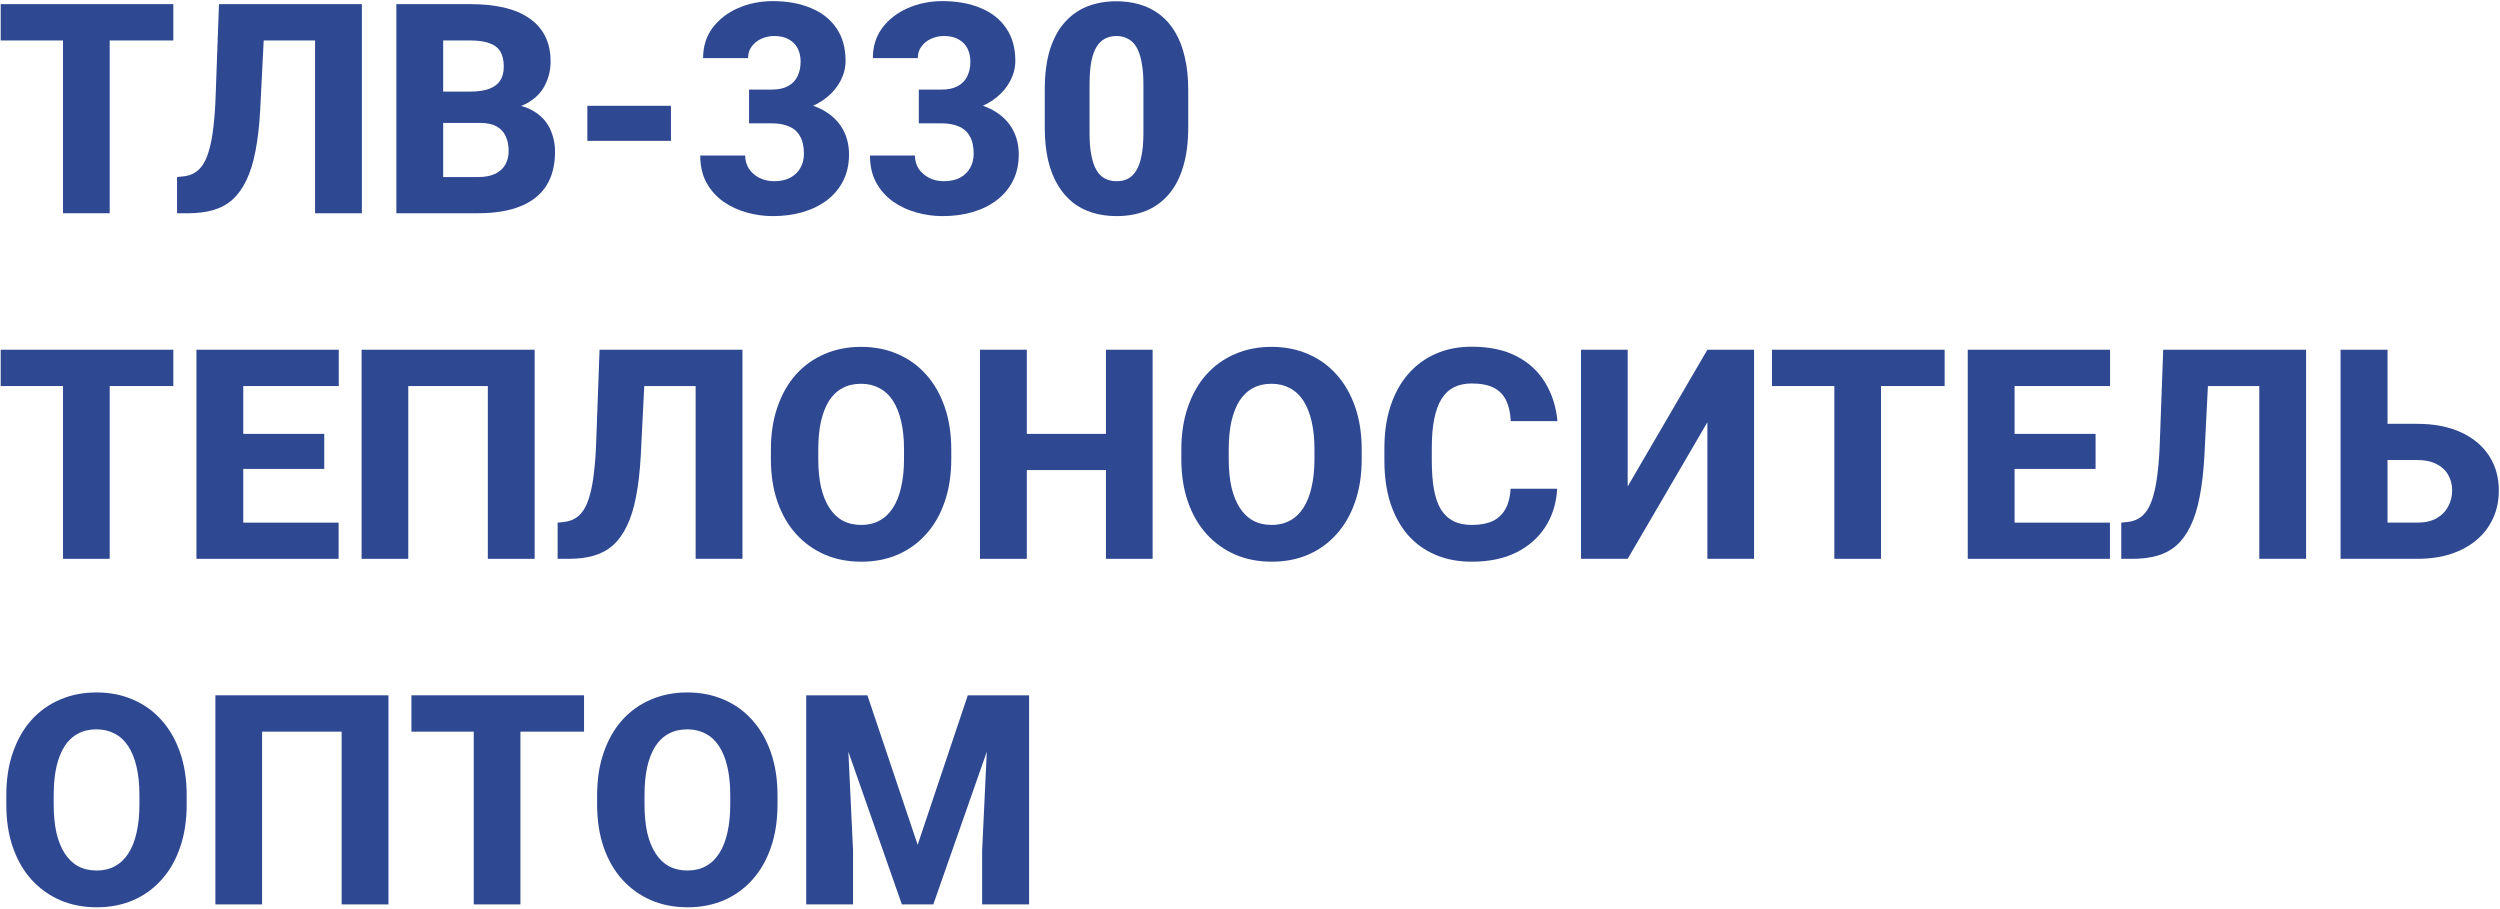 <?xml version="1.0" encoding="UTF-8"?> <svg xmlns="http://www.w3.org/2000/svg" width="1020" height="371" viewBox="0 0 1020 371" fill="none"><path d="M44.758 1.688V87H25.715V1.688H44.758ZM70.715 1.688V16.512H0.285V1.688H70.715Z" fill="#2E4892"></path><path d="M134.406 1.688V16.512H91.164V1.688H134.406ZM147.648 1.688V87H128.547V1.688H147.648ZM89.348 1.688H108.332L106.164 44.812C105.812 51.258 105.168 56.863 104.23 61.629C103.332 66.356 102.082 70.359 100.48 73.641C98.918 76.883 97.023 79.5 94.797 81.492C92.57 83.445 89.973 84.852 87.004 85.711C84.035 86.57 80.656 87 76.867 87H72.238V72.234L74.465 72C76.34 71.844 77.961 71.356 79.328 70.535C80.734 69.715 81.945 68.504 82.961 66.902C83.977 65.262 84.816 63.172 85.481 60.633C86.184 58.094 86.731 55.008 87.121 51.375C87.551 47.742 87.844 43.484 88 38.602L89.348 1.688Z" fill="#2E4892"></path><path d="M195.812 50.145H173.898L173.781 37.371H191.887C195.09 37.371 197.688 36.98 199.68 36.199C201.711 35.418 203.195 34.285 204.133 32.801C205.07 31.277 205.539 29.402 205.539 27.176C205.539 24.637 205.07 22.586 204.133 21.023C203.195 19.461 201.711 18.328 199.68 17.625C197.688 16.883 195.109 16.512 191.945 16.512H180.812V87H161.711V1.688H191.945C197.062 1.688 201.633 2.156 205.656 3.094C209.68 4.031 213.098 5.477 215.91 7.43C218.762 9.383 220.93 11.824 222.414 14.754C223.898 17.684 224.641 21.141 224.641 25.125C224.641 28.602 223.859 31.844 222.297 34.852C220.773 37.859 218.312 40.301 214.914 42.176C211.516 44.051 206.965 45.066 201.262 45.223L195.812 50.145ZM195.051 87H169.035L175.949 72.234H195.051C197.98 72.234 200.363 71.766 202.199 70.828C204.035 69.891 205.383 68.621 206.242 67.019C207.102 65.418 207.531 63.621 207.531 61.629C207.531 59.285 207.121 57.254 206.301 55.535C205.52 53.816 204.27 52.488 202.551 51.551C200.871 50.613 198.625 50.145 195.812 50.145H178.703L178.82 37.371H199.738L204.191 42.41C209.621 42.293 213.957 43.172 217.199 45.047C220.48 46.883 222.844 49.305 224.289 52.312C225.734 55.32 226.457 58.504 226.457 61.863C226.457 67.41 225.266 72.059 222.883 75.809C220.5 79.519 216.965 82.312 212.277 84.188C207.629 86.062 201.887 87 195.051 87Z" fill="#2E4892"></path><path d="M273.742 43.172V57.469H239.641V43.172H273.742Z" fill="#2E4892"></path><path d="M305.617 36.551H314.934C317.59 36.551 319.777 36.082 321.496 35.145C323.254 34.207 324.543 32.879 325.363 31.16C326.223 29.441 326.652 27.43 326.652 25.125C326.652 23.133 326.262 21.355 325.48 19.793C324.699 18.23 323.508 17 321.906 16.102C320.344 15.164 318.312 14.695 315.812 14.695C314.016 14.695 312.297 15.066 310.656 15.809C309.055 16.512 307.746 17.547 306.73 18.914C305.715 20.242 305.207 21.844 305.207 23.719H286.867C286.867 18.953 288.156 14.832 290.734 11.355C293.352 7.879 296.809 5.203 301.105 3.328C305.441 1.414 310.168 0.457 315.285 0.457C321.184 0.457 326.359 1.395 330.812 3.27C335.305 5.105 338.781 7.84 341.242 11.473C343.742 15.066 344.992 19.52 344.992 24.832C344.992 27.605 344.328 30.281 343 32.859C341.711 35.398 339.855 37.664 337.434 39.656C335.051 41.609 332.199 43.172 328.879 44.344C325.598 45.477 321.945 46.043 317.922 46.043H305.617V36.551ZM305.617 50.32V41.004H317.922C322.375 41.004 326.359 41.512 329.875 42.527C333.391 43.543 336.379 45.008 338.84 46.922C341.301 48.836 343.176 51.16 344.465 53.895C345.754 56.629 346.398 59.676 346.398 63.035C346.398 67.019 345.617 70.574 344.055 73.699C342.492 76.824 340.305 79.461 337.492 81.609C334.68 83.758 331.379 85.398 327.59 86.531C323.801 87.625 319.699 88.172 315.285 88.172C311.73 88.172 308.195 87.684 304.68 86.707C301.164 85.731 297.98 84.246 295.129 82.254C292.277 80.223 289.992 77.664 288.273 74.578C286.555 71.453 285.695 67.742 285.695 63.445H304.035C304.035 65.438 304.543 67.234 305.559 68.836C306.613 70.398 308.039 71.648 309.836 72.586C311.672 73.484 313.664 73.934 315.812 73.934C318.391 73.934 320.578 73.465 322.375 72.527C324.211 71.551 325.598 70.223 326.535 68.543C327.512 66.863 328 64.93 328 62.742C328 59.773 327.473 57.391 326.418 55.594C325.402 53.758 323.918 52.43 321.965 51.609C320.012 50.75 317.668 50.32 314.934 50.32H305.617Z" fill="#2E4892"></path><path d="M374.875 36.551H384.191C386.848 36.551 389.035 36.082 390.754 35.145C392.512 34.207 393.801 32.879 394.621 31.16C395.48 29.441 395.91 27.43 395.91 25.125C395.91 23.133 395.52 21.355 394.738 19.793C393.957 18.23 392.766 17 391.164 16.102C389.602 15.164 387.57 14.695 385.07 14.695C383.273 14.695 381.555 15.066 379.914 15.809C378.312 16.512 377.004 17.547 375.988 18.914C374.973 20.242 374.465 21.844 374.465 23.719H356.125C356.125 18.953 357.414 14.832 359.992 11.355C362.609 7.879 366.066 5.203 370.363 3.328C374.699 1.414 379.426 0.457 384.543 0.457C390.441 0.457 395.617 1.395 400.07 3.27C404.562 5.105 408.039 7.84 410.5 11.473C413 15.066 414.25 19.52 414.25 24.832C414.25 27.605 413.586 30.281 412.258 32.859C410.969 35.398 409.113 37.664 406.691 39.656C404.309 41.609 401.457 43.172 398.137 44.344C394.855 45.477 391.203 46.043 387.18 46.043H374.875V36.551ZM374.875 50.32V41.004H387.18C391.633 41.004 395.617 41.512 399.133 42.527C402.648 43.543 405.637 45.008 408.098 46.922C410.559 48.836 412.434 51.16 413.723 53.895C415.012 56.629 415.656 59.676 415.656 63.035C415.656 67.019 414.875 70.574 413.312 73.699C411.75 76.824 409.562 79.461 406.75 81.609C403.938 83.758 400.637 85.398 396.848 86.531C393.059 87.625 388.957 88.172 384.543 88.172C380.988 88.172 377.453 87.684 373.938 86.707C370.422 85.731 367.238 84.246 364.387 82.254C361.535 80.223 359.25 77.664 357.531 74.578C355.812 71.453 354.953 67.742 354.953 63.445H373.293C373.293 65.438 373.801 67.234 374.816 68.836C375.871 70.398 377.297 71.648 379.094 72.586C380.93 73.484 382.922 73.934 385.07 73.934C387.648 73.934 389.836 73.465 391.633 72.527C393.469 71.551 394.855 70.223 395.793 68.543C396.77 66.863 397.258 64.93 397.258 62.742C397.258 59.773 396.73 57.391 395.676 55.594C394.66 53.758 393.176 52.43 391.223 51.609C389.27 50.75 386.926 50.32 384.191 50.32H374.875Z" fill="#2E4892"></path><path d="M484.797 36.727V51.902C484.797 58.152 484.094 63.562 482.688 68.133C481.32 72.703 479.328 76.473 476.711 79.441C474.133 82.41 471.047 84.617 467.453 86.062C463.898 87.469 459.953 88.172 455.617 88.172C452.141 88.172 448.898 87.723 445.891 86.824C442.883 85.926 440.168 84.539 437.746 82.664C435.363 80.75 433.312 78.367 431.594 75.516C429.875 72.664 428.547 69.266 427.609 65.32C426.711 61.375 426.262 56.902 426.262 51.902V36.727C426.262 30.398 426.945 24.969 428.312 20.438C429.719 15.906 431.73 12.156 434.348 9.188C436.965 6.219 440.051 4.031 443.605 2.625C447.199 1.219 451.164 0.516 455.5 0.516C458.977 0.516 462.199 0.965 465.168 1.863C468.176 2.762 470.891 4.148 473.312 6.023C475.734 7.898 477.785 10.262 479.465 13.113C481.184 15.965 482.492 19.363 483.391 23.309C484.328 27.215 484.797 31.688 484.797 36.727ZM466.516 54.188V34.324C466.516 31.395 466.34 28.855 465.988 26.707C465.676 24.52 465.207 22.664 464.582 21.141C463.996 19.617 463.254 18.387 462.355 17.449C461.457 16.512 460.422 15.828 459.25 15.398C458.117 14.93 456.867 14.695 455.5 14.695C453.781 14.695 452.238 15.047 450.871 15.75C449.504 16.453 448.352 17.566 447.414 19.09C446.477 20.574 445.754 22.586 445.246 25.125C444.777 27.625 444.543 30.691 444.543 34.324V54.188C444.543 57.117 444.699 59.676 445.012 61.863C445.363 64.051 445.832 65.926 446.418 67.488C447.043 69.012 447.805 70.262 448.703 71.238C449.602 72.176 450.637 72.859 451.809 73.289C452.98 73.719 454.25 73.934 455.617 73.934C457.336 73.934 458.859 73.602 460.188 72.938C461.516 72.234 462.648 71.121 463.586 69.598C464.562 68.035 465.285 65.984 465.754 63.445C466.262 60.906 466.516 57.82 466.516 54.188Z" fill="#2E4892"></path><path d="M44.758 142.688V228H25.715V142.688H44.758ZM70.715 142.688V157.512H0.285V142.688H70.715Z" fill="#2E4892"></path><path d="M138.156 213.234V228H92.746V213.234H138.156ZM99.25 142.688V228H80.148V142.688H99.25ZM132.297 177.023V191.32H92.746V177.023H132.297ZM138.215 142.688V157.512H92.746V142.688H138.215Z" fill="#2E4892"></path><path d="M218.137 142.688V228H199.035V157.512H166.574V228H147.531V142.688H218.137Z" fill="#2E4892"></path><path d="M289.68 142.688V157.512H246.438V142.688H289.68ZM302.922 142.688V228H283.82V142.688H302.922ZM244.621 142.688H263.605L261.438 185.812C261.086 192.258 260.441 197.863 259.504 202.629C258.605 207.355 257.355 211.359 255.754 214.641C254.191 217.883 252.297 220.5 250.07 222.492C247.844 224.445 245.246 225.852 242.277 226.711C239.309 227.57 235.93 228 232.141 228H227.512V213.234L229.738 213C231.613 212.844 233.234 212.355 234.602 211.535C236.008 210.715 237.219 209.504 238.234 207.902C239.25 206.262 240.09 204.172 240.754 201.633C241.457 199.094 242.004 196.008 242.395 192.375C242.824 188.742 243.117 184.484 243.273 179.602L244.621 142.688Z" fill="#2E4892"></path><path d="M388.117 183.469V187.277C388.117 193.762 387.219 199.582 385.422 204.738C383.664 209.895 381.145 214.289 377.863 217.922C374.621 221.555 370.754 224.348 366.262 226.301C361.809 228.215 356.867 229.172 351.438 229.172C346.008 229.172 341.047 228.215 336.555 226.301C332.062 224.348 328.156 221.555 324.836 217.922C321.555 214.289 319.016 209.895 317.219 204.738C315.422 199.582 314.523 193.762 314.523 187.277V183.469C314.523 176.984 315.422 171.164 317.219 166.008C319.016 160.812 321.535 156.398 324.777 152.766C328.059 149.133 331.945 146.359 336.438 144.445C340.93 142.492 345.891 141.516 351.32 141.516C356.75 141.516 361.711 142.492 366.203 144.445C370.695 146.359 374.562 149.133 377.805 152.766C381.086 156.398 383.625 160.812 385.422 166.008C387.219 171.164 388.117 176.984 388.117 183.469ZM368.84 187.277V183.352C368.84 179.016 368.449 175.188 367.668 171.867C366.887 168.508 365.754 165.695 364.27 163.43C362.785 161.164 360.949 159.465 358.762 158.332C356.574 157.16 354.094 156.574 351.32 156.574C348.43 156.574 345.91 157.16 343.762 158.332C341.613 159.465 339.797 161.164 338.312 163.43C336.867 165.695 335.754 168.508 334.973 171.867C334.23 175.188 333.859 179.016 333.859 183.352V187.277C333.859 191.574 334.23 195.402 334.973 198.762C335.754 202.082 336.887 204.895 338.371 207.199C339.855 209.504 341.672 211.242 343.82 212.414C346.008 213.586 348.547 214.172 351.438 214.172C354.211 214.172 356.672 213.586 358.82 212.414C361.008 211.242 362.844 209.504 364.328 207.199C365.812 204.895 366.926 202.082 367.668 198.762C368.449 195.402 368.84 191.574 368.84 187.277Z" fill="#2E4892"></path><path d="M457.082 177.023V191.789H412.902V177.023H457.082ZM418.938 142.688V228H399.836V142.688H418.938ZM470.266 142.688V228H451.223V142.688H470.266Z" fill="#2E4892"></path><path d="M555.578 183.469V187.277C555.578 193.762 554.68 199.582 552.883 204.738C551.125 209.895 548.605 214.289 545.324 217.922C542.082 221.555 538.215 224.348 533.723 226.301C529.27 228.215 524.328 229.172 518.898 229.172C513.469 229.172 508.508 228.215 504.016 226.301C499.523 224.348 495.617 221.555 492.297 217.922C489.016 214.289 486.477 209.895 484.68 204.738C482.883 199.582 481.984 193.762 481.984 187.277V183.469C481.984 176.984 482.883 171.164 484.68 166.008C486.477 160.812 488.996 156.398 492.238 152.766C495.52 149.133 499.406 146.359 503.898 144.445C508.391 142.492 513.352 141.516 518.781 141.516C524.211 141.516 529.172 142.492 533.664 144.445C538.156 146.359 542.023 149.133 545.266 152.766C548.547 156.398 551.086 160.812 552.883 166.008C554.68 171.164 555.578 176.984 555.578 183.469ZM536.301 187.277V183.352C536.301 179.016 535.91 175.188 535.129 171.867C534.348 168.508 533.215 165.695 531.73 163.43C530.246 161.164 528.41 159.465 526.223 158.332C524.035 157.16 521.555 156.574 518.781 156.574C515.891 156.574 513.371 157.16 511.223 158.332C509.074 159.465 507.258 161.164 505.773 163.43C504.328 165.695 503.215 168.508 502.434 171.867C501.691 175.188 501.32 179.016 501.32 183.352V187.277C501.32 191.574 501.691 195.402 502.434 198.762C503.215 202.082 504.348 204.895 505.832 207.199C507.316 209.504 509.133 211.242 511.281 212.414C513.469 213.586 516.008 214.172 518.898 214.172C521.672 214.172 524.133 213.586 526.281 212.414C528.469 211.242 530.305 209.504 531.789 207.199C533.273 204.895 534.387 202.082 535.129 198.762C535.91 195.402 536.301 191.574 536.301 187.277Z" fill="#2E4892"></path><path d="M616.34 199.406H635.324C635.012 205.266 633.41 210.441 630.52 214.934C627.668 219.387 623.703 222.883 618.625 225.422C613.547 227.922 607.512 229.172 600.52 229.172C594.934 229.172 589.934 228.215 585.52 226.301C581.105 224.387 577.355 221.652 574.27 218.098C571.223 214.504 568.879 210.188 567.238 205.148C565.637 200.07 564.836 194.348 564.836 187.98V182.766C564.836 176.398 565.676 170.676 567.355 165.598C569.035 160.52 571.438 156.184 574.562 152.59C577.688 148.996 581.438 146.242 585.812 144.328C590.188 142.414 595.07 141.457 600.461 141.457C607.727 141.457 613.859 142.766 618.859 145.383C623.859 148 627.727 151.594 630.461 156.164C633.234 160.734 634.895 165.949 635.441 171.809H616.398C616.242 168.488 615.617 165.695 614.523 163.43C613.43 161.125 611.75 159.387 609.484 158.215C607.219 157.043 604.211 156.457 600.461 156.457C597.727 156.457 595.324 156.965 593.254 157.98C591.223 158.996 589.523 160.578 588.156 162.727C586.828 164.875 585.832 167.609 585.168 170.93C584.504 174.211 584.172 178.117 584.172 182.648V187.98C584.172 192.473 584.465 196.359 585.051 199.641C585.637 202.922 586.574 205.637 587.863 207.785C589.191 209.934 590.891 211.535 592.961 212.59C595.031 213.645 597.551 214.172 600.52 214.172C603.918 214.172 606.75 213.645 609.016 212.59C611.281 211.496 613.02 209.855 614.23 207.668C615.441 205.48 616.145 202.727 616.34 199.406Z" fill="#2E4892"></path><path d="M664.094 198.469L696.613 142.688H715.656V228H696.613V172.277L664.094 228H645.051V142.688H664.094V198.469Z" fill="#2E4892"></path><path d="M767.453 142.688V228H748.41V142.688H767.453ZM793.41 142.688V157.512H722.98V142.688H793.41Z" fill="#2E4892"></path><path d="M860.852 213.234V228H815.441V213.234H860.852ZM821.945 142.688V228H802.844V142.688H821.945ZM854.992 177.023V191.32H815.441V177.023H854.992ZM860.91 142.688V157.512H815.441V142.688H860.91Z" fill="#2E4892"></path><path d="M927.648 142.688V157.512H884.406V142.688H927.648ZM940.891 142.688V228H921.789V142.688H940.891ZM882.59 142.688H901.574L899.406 185.812C899.055 192.258 898.41 197.863 897.473 202.629C896.574 207.355 895.324 211.359 893.723 214.641C892.16 217.883 890.266 220.5 888.039 222.492C885.812 224.445 883.215 225.852 880.246 226.711C877.277 227.57 873.898 228 870.109 228H865.48V213.234L867.707 213C869.582 212.844 871.203 212.355 872.57 211.535C873.977 210.715 875.188 209.504 876.203 207.902C877.219 206.262 878.059 204.172 878.723 201.633C879.426 199.094 879.973 196.008 880.363 192.375C880.793 188.742 881.086 184.484 881.242 179.602L882.59 142.688Z" fill="#2E4892"></path><path d="M967.141 172.922H986.242C993.039 172.922 998.938 174.055 1003.94 176.32C1008.94 178.586 1012.79 181.77 1015.48 185.871C1018.18 189.934 1019.52 194.699 1019.52 200.168C1019.52 204.27 1018.74 208.02 1017.18 211.418C1015.66 214.816 1013.43 217.766 1010.5 220.266C1007.61 222.727 1004.11 224.641 1000.01 226.008C995.949 227.336 991.359 228 986.242 228H954.953V142.688H974.113V213.234H986.242C989.367 213.234 991.984 212.648 994.094 211.477C996.203 210.266 997.785 208.664 998.84 206.672C999.934 204.68 1000.48 202.473 1000.48 200.051C1000.48 197.668 999.934 195.559 998.84 193.723C997.785 191.848 996.203 190.383 994.094 189.328C991.984 188.234 989.367 187.688 986.242 187.688H967.141V172.922Z" fill="#2E4892"></path><path d="M76.164 324.469V328.277C76.164 334.762 75.266 340.582 73.469 345.738C71.711 350.895 69.191 355.289 65.91 358.922C62.668 362.555 58.801 365.348 54.309 367.301C49.855 369.215 44.914 370.172 39.484 370.172C34.055 370.172 29.094 369.215 24.602 367.301C20.109 365.348 16.203 362.555 12.883 358.922C9.602 355.289 7.062 350.895 5.266 345.738C3.469 340.582 2.57 334.762 2.57 328.277V324.469C2.57 317.984 3.469 312.164 5.266 307.008C7.062 301.812 9.582 297.398 12.824 293.766C16.105 290.133 19.992 287.359 24.484 285.445C28.977 283.492 33.938 282.516 39.367 282.516C44.797 282.516 49.758 283.492 54.25 285.445C58.742 287.359 62.609 290.133 65.852 293.766C69.133 297.398 71.672 301.812 73.469 307.008C75.266 312.164 76.164 317.984 76.164 324.469ZM56.887 328.277V324.352C56.887 320.016 56.496 316.188 55.715 312.867C54.934 309.508 53.801 306.695 52.316 304.43C50.832 302.164 48.996 300.465 46.809 299.332C44.621 298.16 42.141 297.574 39.367 297.574C36.477 297.574 33.957 298.16 31.809 299.332C29.66 300.465 27.844 302.164 26.359 304.43C24.914 306.695 23.801 309.508 23.02 312.867C22.277 316.188 21.906 320.016 21.906 324.352V328.277C21.906 332.574 22.277 336.402 23.02 339.762C23.801 343.082 24.934 345.895 26.418 348.199C27.902 350.504 29.719 352.242 31.867 353.414C34.055 354.586 36.594 355.172 39.484 355.172C42.258 355.172 44.719 354.586 46.867 353.414C49.055 352.242 50.891 350.504 52.375 348.199C53.859 345.895 54.973 343.082 55.715 339.762C56.496 336.402 56.887 332.574 56.887 328.277Z" fill="#2E4892"></path><path d="M158.488 283.688V369H139.387V298.512H106.926V369H87.883V283.688H158.488Z" fill="#2E4892"></path><path d="M212.336 283.688V369H193.293V283.688H212.336ZM238.293 283.688V298.512H167.863V283.688H238.293Z" fill="#2E4892"></path><path d="M317.219 324.469V328.277C317.219 334.762 316.32 340.582 314.523 345.738C312.766 350.895 310.246 355.289 306.965 358.922C303.723 362.555 299.855 365.348 295.363 367.301C290.91 369.215 285.969 370.172 280.539 370.172C275.109 370.172 270.148 369.215 265.656 367.301C261.164 365.348 257.258 362.555 253.938 358.922C250.656 355.289 248.117 350.895 246.32 345.738C244.523 340.582 243.625 334.762 243.625 328.277V324.469C243.625 317.984 244.523 312.164 246.32 307.008C248.117 301.812 250.637 297.398 253.879 293.766C257.16 290.133 261.047 287.359 265.539 285.445C270.031 283.492 274.992 282.516 280.422 282.516C285.852 282.516 290.812 283.492 295.305 285.445C299.797 287.359 303.664 290.133 306.906 293.766C310.188 297.398 312.727 301.812 314.523 307.008C316.32 312.164 317.219 317.984 317.219 324.469ZM297.941 328.277V324.352C297.941 320.016 297.551 316.188 296.77 312.867C295.988 309.508 294.855 306.695 293.371 304.43C291.887 302.164 290.051 300.465 287.863 299.332C285.676 298.16 283.195 297.574 280.422 297.574C277.531 297.574 275.012 298.16 272.863 299.332C270.715 300.465 268.898 302.164 267.414 304.43C265.969 306.695 264.855 309.508 264.074 312.867C263.332 316.188 262.961 320.016 262.961 324.352V328.277C262.961 332.574 263.332 336.402 264.074 339.762C264.855 343.082 265.988 345.895 267.473 348.199C268.957 350.504 270.773 352.242 272.922 353.414C275.109 354.586 277.648 355.172 280.539 355.172C283.312 355.172 285.773 354.586 287.922 353.414C290.109 352.242 291.945 350.504 293.43 348.199C294.914 345.895 296.027 343.082 296.77 339.762C297.551 336.402 297.941 332.574 297.941 328.277Z" fill="#2E4892"></path><path d="M338.078 283.688H353.898L374.406 344.684L394.855 283.688H410.676L380.793 369H367.961L338.078 283.688ZM328.938 283.688H345.051L348.039 346.91V369H328.938V283.688ZM403.703 283.688H419.875V369H400.715V346.91L403.703 283.688Z" fill="#2E4892"></path></svg> 